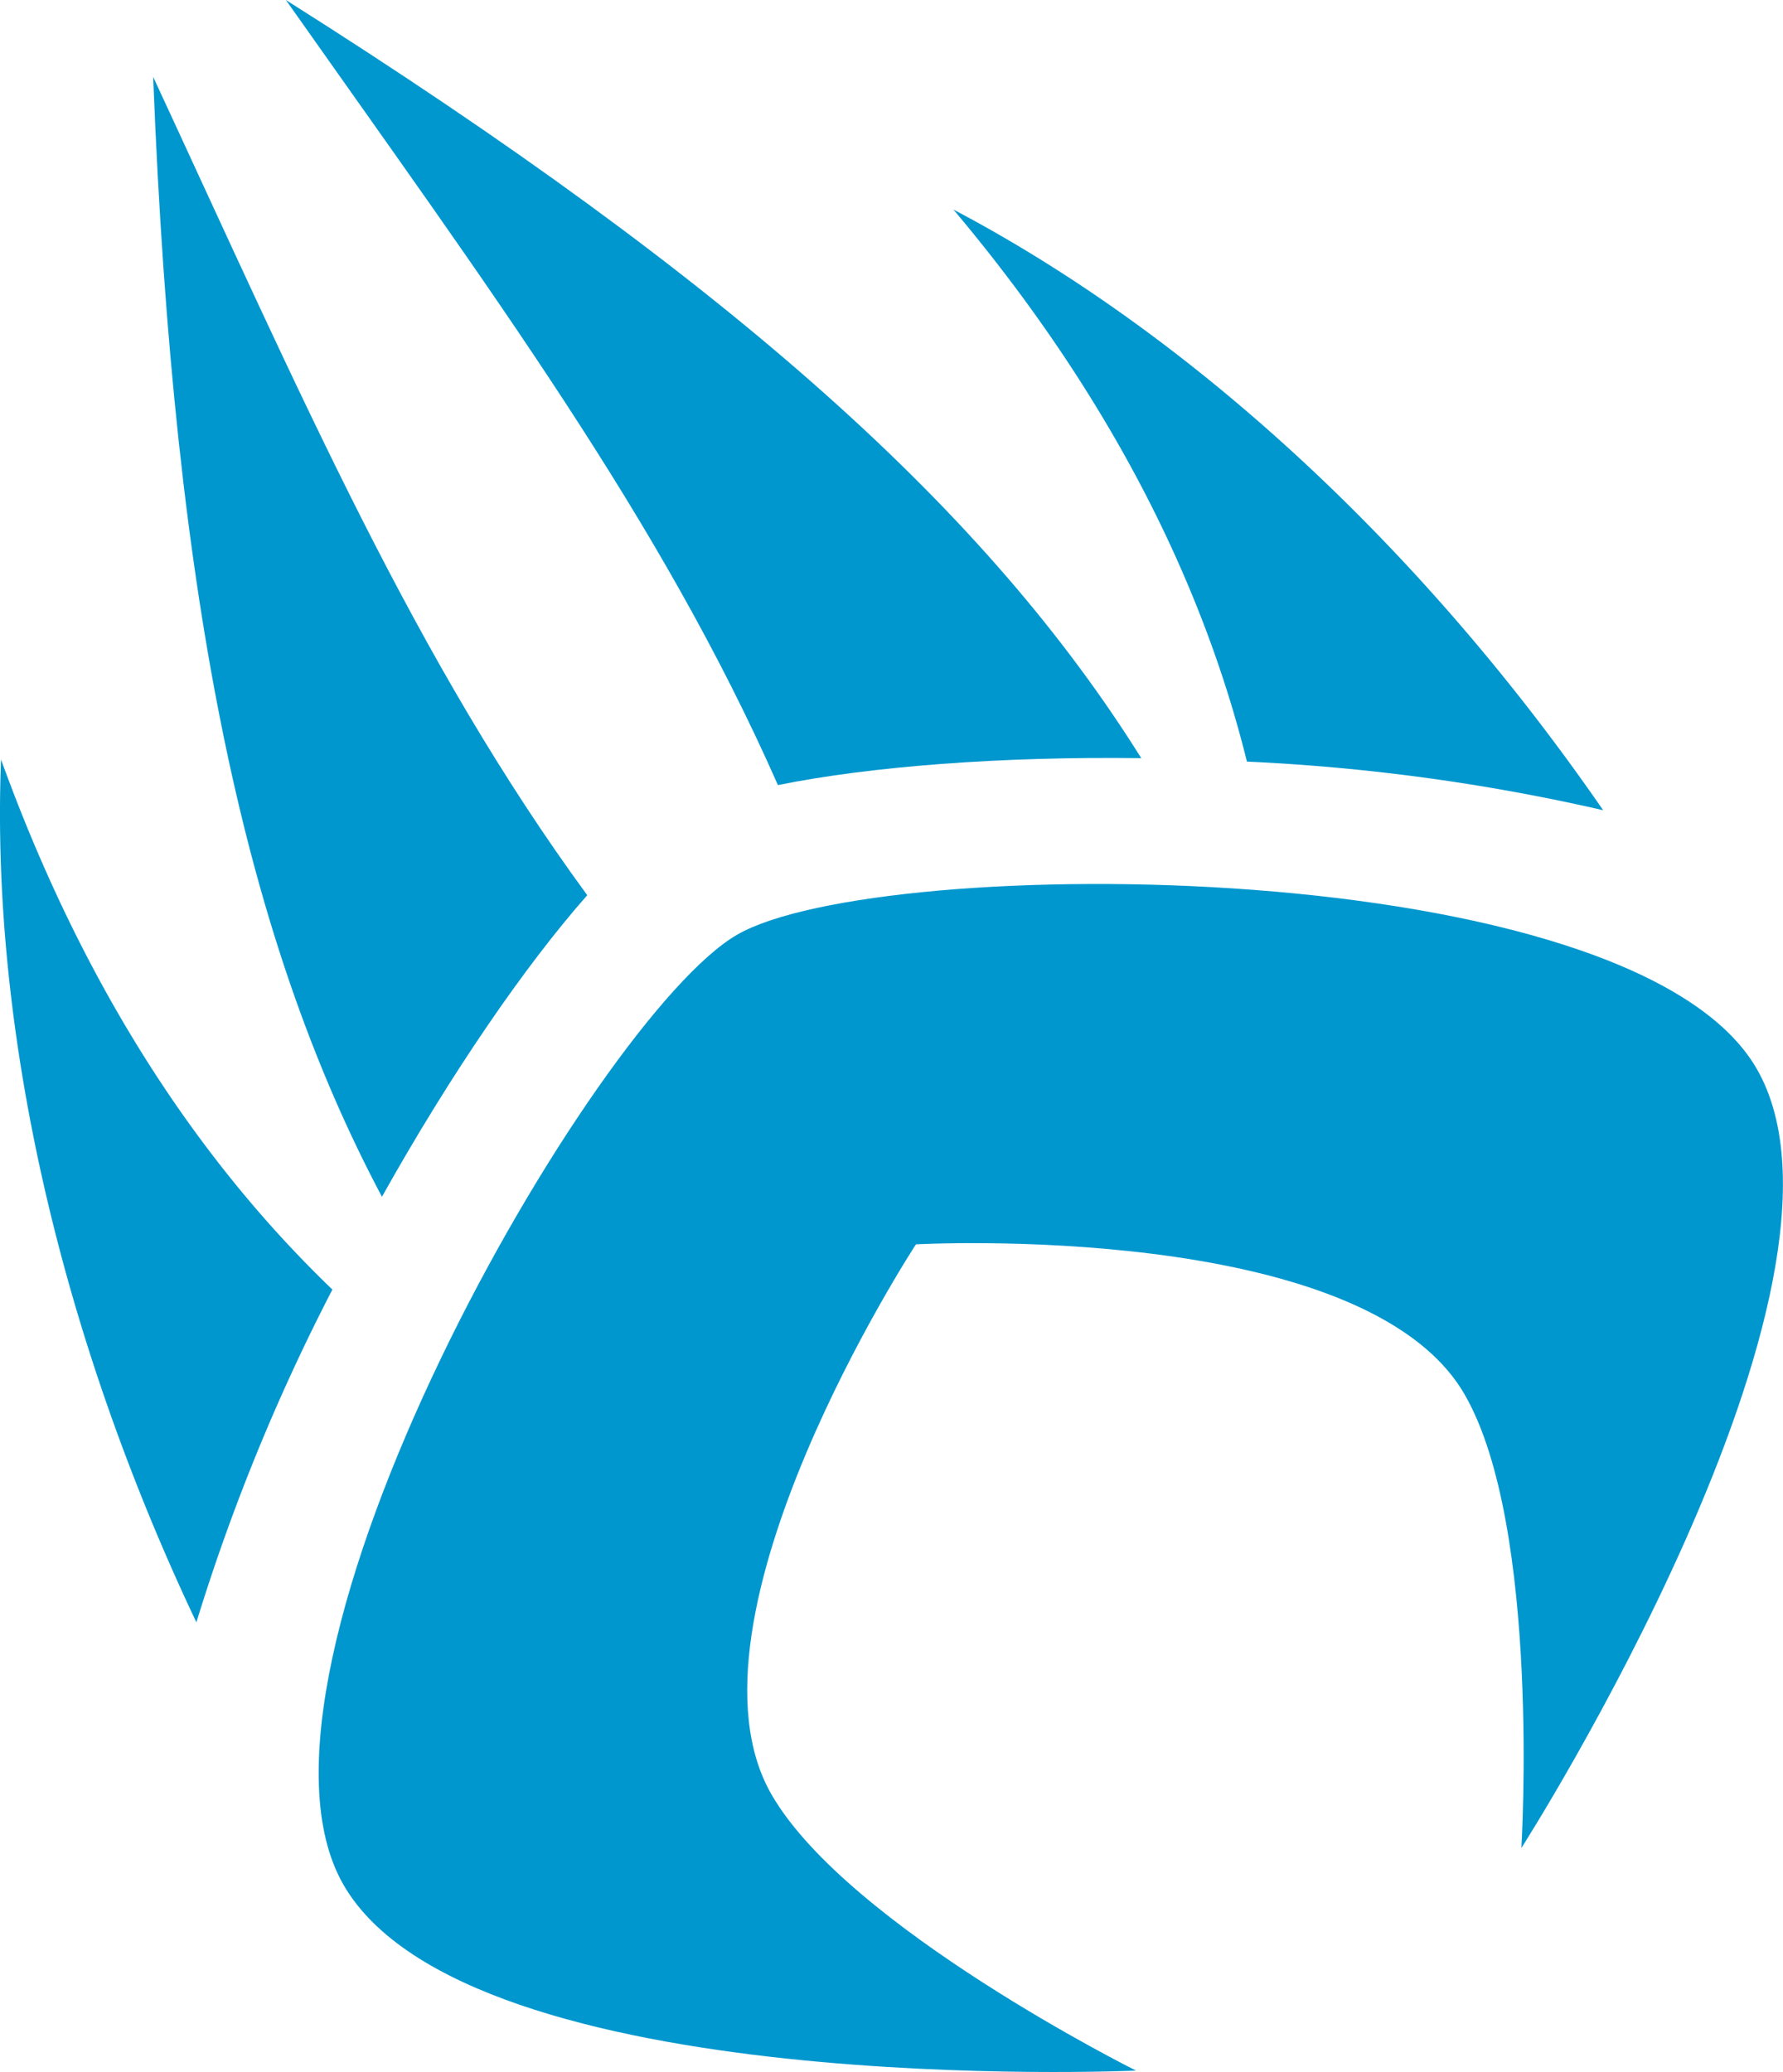 <svg xmlns="http://www.w3.org/2000/svg" viewBox="0 0 205.82 239.17">
    <title>Woldev_Icon</title>
    <g id="Woldev_Icon">
        <g id="Isotype" style="fill:#0097ce">
            <g id="Claws">
                <path d="M67.79,103.33C60.59,111.48,52,124,44.09,138.14c-15.61-29.4-24-67.67-26.41-129.27C34.9,46,47.93,76.21,67.79,103.33Z"/>
                <path d="M38.37,148.85a230.81,230.81,0,0,0-15.7,38.41C6.83,153.84-1.09,118.66.12,87.67,10.37,116,24.37,135.4,38.37,148.85Z"/>
                <path d="M110.06,24.19c27.44,14.45,54,38.9,75,69.33a230.41,230.41,0,0,0-41.12-5.61C139.27,69.06,129.44,47.21,110.06,24.19Z"/>
                <path d="M89.8,90.62C76.23,59.87,56.61,33.5,33,0c52.12,32.92,81.09,59.29,98.74,87.51C115.55,87.3,100.46,88.46,89.8,90.62Z"/>
            </g>
            <path id="Palm" d="M85.09,107.89c-16.45,9.49-59.8,84.8-45.43,109.68S131.13,239,131.13,239s-33.24-16.57-42.06-31.85c-11.66-20.19,16.66-63.52,16.66-63.52s51.69-2.86,63.34,17.33c8.82,15.28,6.55,52.35,6.55,52.35s41.54-65,27.17-89.94S101.53,98.39,85.09,107.89Z"/>
        </g>
    </g>
</svg>